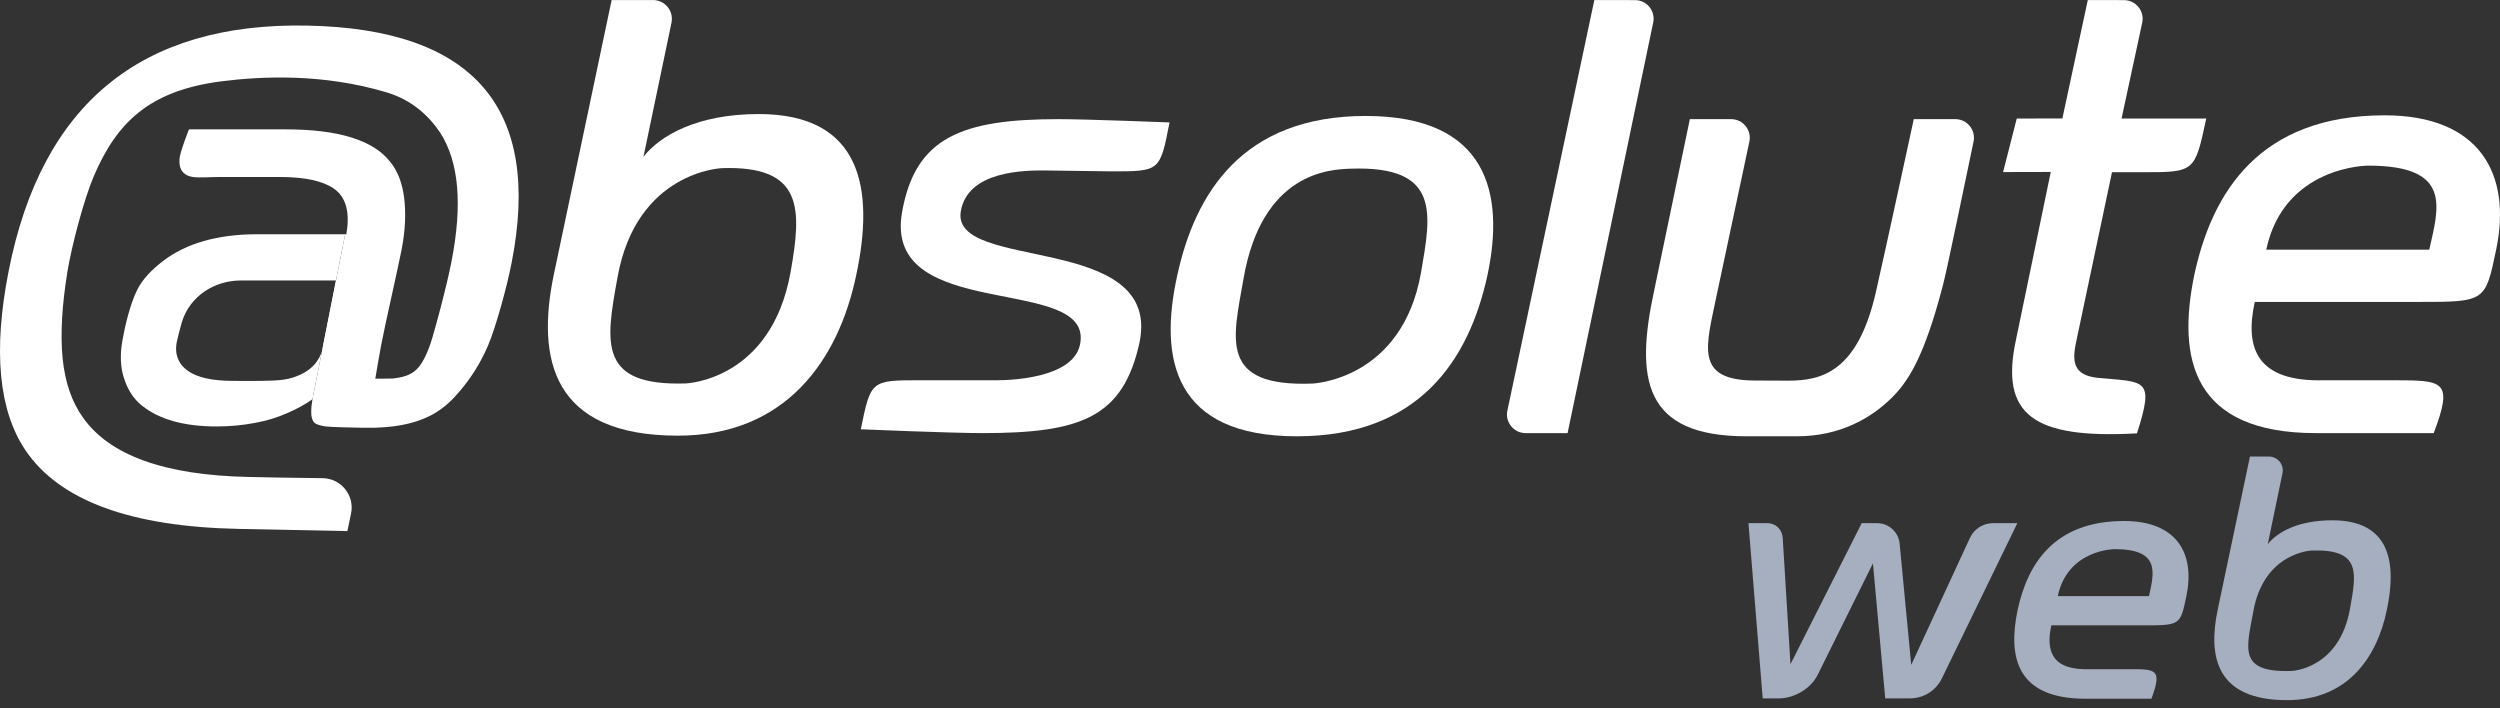 <svg width="180" height="51" viewBox="0 0 180 51" fill="none" xmlns="http://www.w3.org/2000/svg">
<rect x="0" y="0" width="180" height="51" fill="#333333" stroke="none"/>
<g clip-path="url(#clip0_455_1065)">
<path d="M24.852 16.866H24.936C25.066 16.12 25.07 15.483 24.943 14.953C24.818 14.424 24.563 14 24.179 13.685C23.94 13.489 23.635 13.327 23.279 13.192C23.066 13.111 22.839 13.037 22.583 12.978C21.903 12.82 21.074 12.742 20.097 12.742H18.01H15.923C15.145 12.742 14.319 12.812 13.876 12.742C13.433 12.67 13.23 12.477 13.121 12.336C13.014 12.196 12.899 11.963 12.922 11.462C12.944 10.961 13.607 9.313 13.607 9.313H16.975H20.553C22.457 9.313 24.038 9.507 25.294 9.896C26.551 10.286 27.483 10.869 28.091 11.649C28.623 12.295 28.957 13.148 29.094 14.207C29.23 15.267 29.199 16.541 28.908 18.009C28.569 19.714 27.784 23.101 27.451 24.807C27.332 25.419 27.021 27.262 27.021 27.262L27.022 27.262H27.678C28.25 27.262 28.282 27.267 28.729 27.187C29.513 27.046 29.872 26.744 30.144 26.436C30.415 26.129 30.812 25.398 31.134 24.3C31.454 23.203 32.135 20.728 32.505 18.84C32.908 16.788 33.043 14.986 32.907 13.436C32.771 11.887 32.364 10.591 31.689 9.546C30.837 8.278 29.601 7.179 27.841 6.652C23.279 5.285 18.856 5.48 15.923 5.858C10.7 6.532 8.389 8.864 6.754 12.686C6.045 14.344 5.165 17.675 4.857 19.549C4.47 21.91 4.335 24.054 4.507 25.788C4.681 27.521 5.171 28.948 5.979 30.069C6.939 31.433 8.414 32.47 10.403 33.181C12.39 33.894 14.892 34.28 17.906 34.341L20.154 34.386L23.231 34.428C24.565 34.447 25.55 35.679 25.274 36.985L25.01 38.238L21.09 38.16L17.172 38.08C13.28 38.002 10.056 37.491 7.499 36.547C4.943 35.603 3.053 34.226 1.83 32.415C0.865 30.979 0.281 29.187 0.08 27.038C-0.122 24.889 0.058 22.385 0.621 19.524C1.801 13.51 4.186 9.029 7.772 6.082C11.359 3.136 16.148 1.723 22.142 1.843C28.134 1.964 32.354 3.448 34.804 6.295C37.253 9.143 37.93 13.353 36.836 18.927C36.486 20.705 35.701 23.558 35.141 24.872C34.58 26.187 33.883 27.241 33.142 28.117C32.147 29.294 30.78 30.679 27.061 30.794L26.312 30.799C26.247 30.799 26.191 30.797 26.128 30.797C25.999 30.796 25.868 30.795 25.748 30.792C25.738 30.792 25.728 30.791 25.718 30.791C25.2 30.778 23.777 30.752 23.445 30.703C23.303 30.683 23.184 30.657 23.076 30.63C22.842 30.57 22.681 30.497 22.607 30.405C22.497 30.273 22.395 30.047 22.408 29.6C22.417 29.282 22.419 29.279 22.497 28.745" fill="white"/>
<path d="M20.098 12.742C21.075 12.742 21.904 12.82 22.584 12.978C22.839 13.037 23.067 13.111 23.28 13.192C23.067 13.111 22.84 13.037 22.584 12.978C21.904 12.82 21.075 12.742 20.098 12.742Z" fill="#244EFF"/>
<path d="M24.18 13.685C24.563 14 24.818 14.424 24.944 14.953C24.818 14.424 24.563 14 24.18 13.685Z" fill="#244EFF"/>
<path d="M13.875 12.742C13.433 12.67 13.229 12.477 13.121 12.336C13.228 12.477 13.432 12.67 13.875 12.742Z" fill="#244EFF"/>
<path d="M28.092 11.649C27.483 10.869 26.552 10.286 25.295 9.896C26.552 10.286 27.483 10.869 28.092 11.649Z" fill="#244EFF"/>
<path d="M28.092 11.649C28.624 12.295 28.957 13.148 29.095 14.207C28.958 13.148 28.624 12.295 28.092 11.649Z" fill="#244EFF"/>
<path d="M13.101 23.167C13.678 21.331 15.418 20.195 17.342 20.195H21.466H24.348L24.291 20.518L24.234 20.841C23.986 22.25 23.505 24.324 23.237 25.147C22.967 25.972 22.603 26.314 22.312 26.555C22.023 26.795 21.303 27.216 20.421 27.335C19.539 27.454 18.285 27.424 16.811 27.424C15.287 27.424 14.188 27.18 13.512 26.691C12.836 26.203 12.521 25.457 12.757 24.493C12.832 24.184 13.005 23.47 13.101 23.167ZM24.852 16.866C24.852 16.866 24.852 16.866 24.822 16.866C23.801 16.866 21.73 16.866 21.73 16.866H18.525C17.099 16.866 15.82 17.027 14.687 17.35C13.553 17.674 12.565 18.158 11.722 18.804C10.955 19.4 10.271 20.066 9.862 20.904C9.344 21.964 8.989 23.522 8.811 24.533C8.634 25.543 8.67 26.438 8.923 27.215C9.174 27.994 9.55 28.666 10.231 29.213C10.856 29.71 11.614 30.082 12.506 30.331C13.398 30.58 14.424 30.704 15.584 30.704C16.561 30.704 17.495 30.617 18.387 30.443C19.279 30.269 19.86 30.099 20.666 29.751C21.364 29.453 21.975 29.117 22.496 28.745" fill="white"/>
<path d="M23.076 30.63C23.185 30.658 23.305 30.683 23.449 30.704C23.781 30.752 25.202 30.778 25.718 30.791C25.2 30.778 23.777 30.752 23.445 30.703C23.303 30.683 23.184 30.657 23.076 30.63Z" fill="#244EFF"/>
<path d="M26.316 30.799V30.798C26.315 30.798 26.314 30.799 26.312 30.799C26.314 30.799 26.315 30.799 26.316 30.799Z" fill="#244EFF"/>
<path d="M26.312 30.799H26.313C26.314 30.799 26.315 30.798 26.316 30.798L26.312 30.799Z" fill="#244EFF"/>
<path d="M12.922 11.462C12.944 10.961 13.456 10.175 13.607 9.313C13.455 10.175 12.944 10.961 12.922 11.462Z" fill="#244EFF"/>
<path d="M20.553 9.313C22.457 9.313 24.038 9.507 25.294 9.896C24.039 9.507 22.457 9.313 20.553 9.313Z" fill="#244EFF"/>
<path d="M15.923 12.742C15.145 12.742 14.318 12.812 13.875 12.742C14.318 12.812 15.143 12.742 15.923 12.742Z" fill="#244EFF"/>
<path d="M24.179 13.685C23.94 13.489 23.635 13.327 23.279 13.192C23.635 13.327 23.939 13.489 24.179 13.685Z" fill="#244EFF"/>
<path d="M51.994 12.106C51.994 12.106 45.808 12.308 44.453 20.014C43.597 24.721 43.083 27.812 49.38 27.607C49.38 27.607 55.522 27.406 56.919 19.607C57.733 15.039 57.859 11.914 51.994 12.106ZM46.331 11.283C47.524 9.77 50.183 8.211 54.631 8.211C62.06 8.211 62.977 13.622 61.647 19.812C60.363 25.957 56.557 31.368 48.807 31.368C39.728 31.368 38.627 25.819 39.866 19.812L44.038 0.003H47.018C47.88 0.003 48.523 0.795 48.347 1.638L46.331 11.283Z" fill="white"/>
<path d="M80.035 12.338C80.035 12.338 76.71 12.291 75.368 12.275C73.729 12.256 69.685 12.297 69.179 15.202C68.415 19.601 83.646 16.692 82.052 24.627C80.873 30.065 77.833 31.184 70.726 31.184C68.525 31.184 61.978 30.909 61.978 30.909C62.702 27.378 62.702 27.378 66.278 27.378C67.574 27.378 71.46 27.378 71.46 27.378C71.46 27.378 77.177 27.567 77.759 24.82C78.851 19.656 63.524 23.351 64.949 15.273C65.901 9.875 69.259 8.578 76.229 8.578C78.235 8.578 84.207 8.815 84.207 8.815C83.52 12.338 83.52 12.338 80.035 12.338Z" fill="white"/>
<path d="M97.222 12.146C95.78 12.199 90.853 12.379 89.529 20.091C88.771 24.432 87.743 27.865 94.485 27.618C94.485 27.618 100.947 27.381 102.314 19.622C103.032 15.42 103.781 11.905 97.222 12.146ZM93.378 31.413C84.528 31.413 83.427 25.865 84.757 19.858C86.041 13.897 89.48 8.349 98.33 8.349C107.088 8.349 108.372 13.897 107.088 19.858C105.758 25.911 102.182 31.413 93.378 31.413Z" fill="white"/>
<path d="M112.866 31.184H109.844C108.991 31.184 108.355 30.399 108.531 29.565L114.792 0.003L117.723 0.008C118.572 0.01 119.205 0.791 119.031 1.621L112.866 31.184Z" fill="white"/>
<path d="M136.081 28.76C134.686 30.09 132.509 31.413 129.36 31.413H125.751C118.322 31.413 117.726 27.287 119.101 20.913L121.669 8.578H124.641C125.496 8.578 126.133 9.365 125.955 10.201L123.595 21.28C122.851 24.919 121.963 27.364 126.306 27.398C126.919 27.403 128.143 27.408 128.756 27.408C131.146 27.408 133.745 26.793 135.059 21.05C135.77 17.942 137.792 8.578 137.792 8.578H140.781C141.636 8.578 142.273 9.364 142.095 10.2C141.471 13.118 140.265 19.101 139.884 20.562C138.519 25.79 137.363 27.539 136.081 28.76Z" fill="white"/>
<path d="M174.907 17.978C175.595 14.906 176.579 11.925 170.505 11.925C170.505 11.925 164.452 11.925 163.169 17.978H174.907ZM174.082 21.738H162.343C161.609 25.086 162.495 27.511 167.341 27.378H172.294C175.916 27.388 176.674 27.367 175.228 31.184H166.745C157.849 31.184 156.749 25.82 157.986 19.812C159.27 13.805 162.71 8.303 171.697 8.303C178.529 8.303 180.868 12.521 179.722 17.978C178.942 21.738 178.942 21.738 174.082 21.738Z" fill="white"/>
<path d="M150.321 0.003L152.926 0.008C153.783 0.01 154.42 0.801 154.239 1.639L152.752 8.536H158.85C158.025 12.388 158.025 12.4 154.265 12.4H152.064L149.505 24.508C149.184 25.975 149.201 27.036 151.11 27.213C154.462 27.523 155.142 27.218 153.861 31.202C146.387 31.615 143.997 29.864 145.143 24.499L147.656 12.38L144.223 12.388L145.206 8.535L148.491 8.528L150.321 0.003Z" fill="white"/>
<path d="M137.522 50.283H135.736L134.852 40.563L130.858 48.616C130.367 49.589 129.176 50.283 128.087 50.283H126.914L125.889 37.667L127.234 37.666C127.864 37.666 128.323 38.124 128.357 38.753L128.914 47.822L134.043 37.667H135.15C135.991 37.667 136.694 38.306 136.774 39.143L137.608 47.873L141.832 38.735C142.133 38.083 142.786 37.667 143.503 37.667H145.249L139.812 48.85C139.386 49.727 138.497 50.283 137.522 50.283Z" fill="#A5AFBF"/>
<path d="M154.725 42.923C155.11 41.205 155.541 39.538 152.263 39.538C152.263 39.538 148.879 39.538 148.16 42.923H154.725ZM154.263 45.026H147.698C147.288 46.898 147.741 48.283 150.494 48.18H153.263C155.24 48.18 155.691 48.166 154.905 50.309H150.16C145.186 50.309 144.57 47.308 145.262 43.949C145.98 40.59 147.903 37.512 152.93 37.512C156.75 37.512 158.059 39.872 157.418 42.923C156.982 45.026 156.982 45.026 154.263 45.026Z" fill="#A5AFBF"/>
<path d="M166.441 39.638C166.441 39.638 162.981 39.755 162.23 44.066C161.753 46.699 161.127 48.44 164.99 48.309C164.99 48.309 168.425 48.192 169.2 43.83C169.653 41.274 170.037 39.517 166.441 39.638ZM164.664 50.411C159.587 50.411 158.971 47.308 159.664 43.949L161.997 32.871H163.361C163.994 32.871 164.467 33.452 164.338 34.071L163.279 39.179C163.946 38.333 165.433 37.461 167.921 37.461C172.076 37.461 172.588 40.487 171.845 43.949C171.126 47.385 168.998 50.411 164.664 50.411Z" fill="#A5AFBF"/>
</g>
<defs>
<clipPath id="clip0_455_1065">
<rect width="180" height="50.411" fill="white"/>
</clipPath>
</defs>
</svg>
